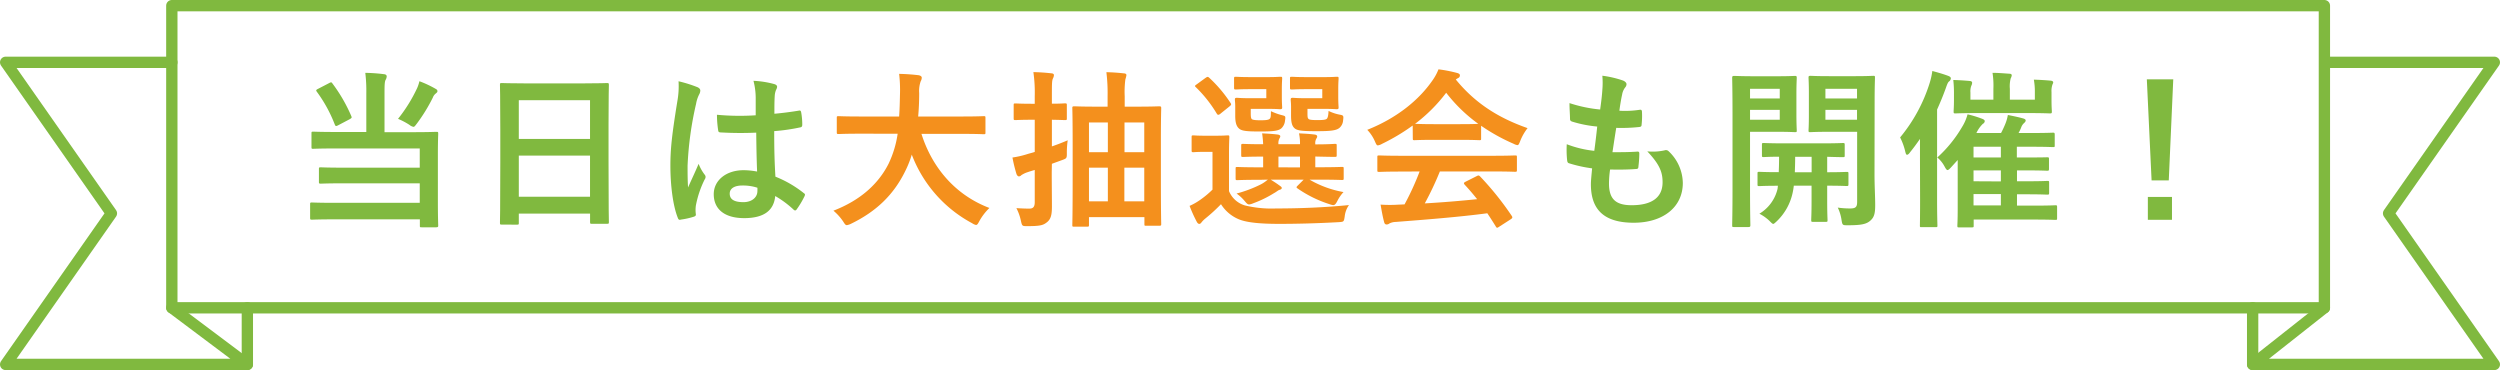 <svg id="レイヤー_1" data-name="レイヤー 1" xmlns="http://www.w3.org/2000/svg" viewBox="0 0 662 98"><defs><style>.cls-1{fill:#80b93f;}.cls-2{fill:#f4901d;}.cls-3{fill:none;stroke:#80b93f;stroke-linecap:round;stroke-linejoin:round;stroke-width:3px;}</style></defs><title>アートボード 7</title><path class="cls-1" d="M97,24.78a39.94,39.94,0,0,0-.27-5.49,44.16,44.16,0,0,1,5,.36c.45.05.67.27.67.59a1.94,1.94,0,0,1-.31.94c-.23.5-.27,1.3-.27,3.6V35h7.51c4.37,0,5.9-.09,6.17-.09.49,0,.54,0,.54.54,0,.27-.09,1.84-.09,5.49V53.58c0,4.05.09,5.89.09,6.16s-.05.45-.54.45h-3.83c-.45,0-.49,0-.49-.45V58.08H88.83c-4.41,0-5.94.09-6.21.09-.45,0-.5-.05-.5-.5V54.16c0-.49,0-.54.5-.54.27,0,1.8.09,6.21.09h22.32V48.54h-20c-4.41,0-5.89.09-6.16.09-.5,0-.54-.05-.54-.5V44.8c0-.45,0-.49.54-.49.27,0,1.75.09,6.16.09h20V39.31H89.1c-4.41,0-5.85.09-6.12.09-.45,0-.5,0-.5-.49V35.4c0-.5,0-.54.5-.54.27,0,1.71.09,6.12.09H97ZM87.16,22c.5-.27.63-.27.86.09a41.57,41.57,0,0,1,5,8.64c.18.45.14.49-.45.85l-3,1.58c-.59.31-.72.27-.9-.14a37,37,0,0,0-4.77-8.72c-.27-.37-.23-.5.31-.77Zm23.27,1.4a10,10,0,0,0,.63-1.89,27.83,27.83,0,0,1,4.27,2c.41.23.5.36.5.63s-.09.31-.45.63a2.42,2.42,0,0,0-.77,1.08,44.4,44.4,0,0,1-4.23,6.88c-.45.59-.63.86-.9.86a2.55,2.55,0,0,1-1.08-.54,19.16,19.16,0,0,0-3-1.58A40.14,40.14,0,0,0,110.43,23.39Z"/><path class="cls-1" d="M132.88,59.47c-.45,0-.49,0-.49-.49s.09-3,.09-16V34.27c0-8.73-.09-11.47-.09-11.74,0-.49,0-.54.49-.54s1.85.09,6.21.09h15.44c4.36,0,5.94-.09,6.21-.09.45,0,.49.05.49.54,0,.27-.09,3-.09,10.39v10c0,12.92.09,15.57.09,15.84,0,.45,0,.5-.49.5h-4c-.45,0-.49,0-.49-.5v-2.2H137.38V59c0,.45,0,.49-.49.49Zm4.5-22.68h18.86V26.53H137.38Zm18.86,15.3V41.2H137.38V52.09Z"/><path class="cls-1" d="M184.77,23.12c.49.27.67.53.67.9a2.23,2.23,0,0,1-.31,1,8.78,8.78,0,0,0-.81,2.48,88.81,88.81,0,0,0-2.25,16.38c0,1.8,0,3.87.13,5.76.9-2.07,1.85-4,2.79-6.26a11.93,11.93,0,0,0,1.58,2.84,1,1,0,0,1,.27.63,1.32,1.32,0,0,1-.27.72,26.43,26.43,0,0,0-2.3,6.84,8.2,8.2,0,0,0,0,2.38c0,.32-.14.45-.54.59a19.38,19.38,0,0,1-3.38.76c-.49.14-.67.09-.9-.54-1.26-3.19-1.93-8.55-1.93-13.72,0-4.32.36-7.92,1.84-17.06a22.3,22.3,0,0,0,.32-5.3A35.14,35.14,0,0,1,184.77,23.12Zm15.48,12a89.58,89.58,0,0,1-9.27-.05c-.59,0-.77-.13-.81-.58a27.54,27.54,0,0,1-.32-4.1,65.12,65.12,0,0,0,10.26.14c0-1.62,0-3.06,0-4.73a18.41,18.41,0,0,0-.59-4.4,24.9,24.9,0,0,1,5.45.85c.49.14.81.36.81.76a1.9,1.9,0,0,1-.27.77,4.91,4.91,0,0,0-.36,1.57c-.09,1.54-.09,2.7-.09,4.77,2.11-.18,4.45-.49,6.39-.81.54-.13.63.05.72.54a18,18,0,0,1,.27,3.2c0,.4-.18.63-.5.67a49.87,49.87,0,0,1-6.93,1c0,5,.09,8.19.32,12.06a29.54,29.54,0,0,1,7.47,4.32c.4.27.45.4.22.9a23.11,23.11,0,0,1-2.07,3.46.54.54,0,0,1-.4.27.65.65,0,0,1-.41-.22,26.32,26.32,0,0,0-4.86-3.6c-.36,3.78-2.92,5.85-8.23,5.85S189,55.29,189,51.42c0-3.69,3.33-6.35,7.88-6.35a19.19,19.19,0,0,1,3.6.36C200.34,42,200.29,38.68,200.25,35.13Zm-3.65,14c-2.11,0-3.37.77-3.37,2.16s1,2.25,3.64,2.25c2.25,0,3.69-1.3,3.69-2.92a7.08,7.08,0,0,0,0-.9A12.58,12.58,0,0,0,196.6,49.12Z"/><path class="cls-2" d="M227.79,35.4c-4,0-5.45.09-5.72.09-.45,0-.49-.05-.49-.54V31.26c0-.45,0-.5.49-.5.27,0,1.67.09,5.72.09h10.3c.14-1.84.18-3.87.23-6.07a35.86,35.86,0,0,0-.23-5.22,51.87,51.87,0,0,1,5.18.36c.45.09.81.32.81.63a1.91,1.91,0,0,1-.27.95,7.72,7.72,0,0,0-.41,3.15c0,2.2-.09,4.27-.27,6.2h11.61c4.05,0,5.45-.09,5.72-.09.45,0,.49,0,.49.5V35c0,.49,0,.54-.49.54-.27,0-1.67-.09-5.72-.09H244c2.79,8.82,8.86,16.15,18,19.62a14.8,14.8,0,0,0-2.61,3.37c-.41.77-.59,1.13-.95,1.13a2.88,2.88,0,0,1-1-.45,34.5,34.5,0,0,1-16-18.18,26.62,26.62,0,0,1-1.71,4.32c-3.11,6.39-7.79,10.8-14.4,14a3.8,3.8,0,0,1-1.08.36c-.36,0-.54-.27-1-1a13.76,13.76,0,0,0-2.56-2.83c7.24-2.79,11.92-7.16,14.58-12.38a27.52,27.52,0,0,0,2.43-8Z"/><path class="cls-2" d="M278.5,45.57c0,3.15.05,6.84.05,9.09s-.27,3.46-1.49,4.32c-.94.72-1.93.9-5,.9-1.39,0-1.39,0-1.71-1.35a13.18,13.18,0,0,0-1.21-3.42c1.21.09,2.61.13,3.42.13,1,0,1.44-.45,1.44-1.71V45c-.59.18-1.22.36-1.85.58a7,7,0,0,0-1.71.81.86.86,0,0,1-.63.32c-.22,0-.45-.18-.63-.59a39.09,39.09,0,0,1-1.08-4.41,24.53,24.53,0,0,0,4.05-.94c.59-.18,1.22-.32,1.85-.54V31.71h-.54c-3.24,0-4.28.09-4.55.09-.45,0-.49-.05-.49-.5V27.88c0-.44,0-.49.49-.49.27,0,1.31.09,4.55.09H274v-2a37.92,37.92,0,0,0-.36-6.39c1.71.05,3.15.14,4.72.32.45,0,.72.22.72.45a2.18,2.18,0,0,1-.27.94c-.27.59-.27,1.53-.27,4.59v2.07c2.34,0,3.2-.09,3.42-.09.5,0,.54.05.54.49V31.3c0,.45,0,.5-.54.5-.22,0-1.08-.05-3.42-.09v7.06c1.31-.45,2.75-1,4.19-1.62a23.51,23.51,0,0,0-.23,3.6c0,1.17-.13,1.22-1.21,1.62l-2.75,1Zm9.86,14c0,.41-.05.45-.5.45h-3.42c-.45,0-.49,0-.49-.45s.09-2.38.09-13.14V38.73c0-7.7-.09-9.85-.09-10.13s0-.45.49-.45,1.71.09,5.85.09h3v-2.7a45.06,45.06,0,0,0-.32-6.43c1.67.05,3.06.14,4.64.32.45,0,.67.22.67.45A5.92,5.92,0,0,1,298,21a25.78,25.78,0,0,0-.18,4.5v2.74h3.28c4.14,0,5.58-.09,5.9-.09s.49.05.49.45-.09,2.43-.09,9v8.64c0,10.75.09,12.82.09,13.09s0,.45-.49.45h-3.51c-.41,0-.45,0-.45-.45V57.49H288.36Zm5-19.26V32.43h-5V40.3Zm0,13V44.4h-5v8.91Zm4.41-20.88V40.3H303V32.43ZM303,53.31V44.4h-5.27v8.91Z"/><path class="cls-2" d="M325.44,50.61a6.56,6.56,0,0,0,4.18,3.78,29.88,29.88,0,0,0,8.33.81c5.8,0,12.51-.23,19.26-.9a6.31,6.31,0,0,0-1.13,3c-.22,1.44-.22,1.44-1.66,1.53-5.72.32-11.07.45-15.75.45s-8.46-.31-10.62-1.21a10.21,10.21,0,0,1-4.73-4,45,45,0,0,1-4.18,3.82,6.47,6.47,0,0,0-.95.95c-.22.31-.4.45-.63.45s-.49-.23-.67-.59A37.2,37.2,0,0,1,315,54.52,16.23,16.23,0,0,0,317.7,53a24.8,24.8,0,0,0,3.37-2.79v-10h-1.84c-2.34,0-2.93.09-3.15.09-.5,0-.54,0-.54-.54V36.34c0-.45,0-.49.54-.49.22,0,.81.09,3.15.09h2.52c2.34,0,3.06-.09,3.28-.09.45,0,.5,0,.5.49,0,.27-.09,1.58-.09,4.37Zm-2.25-20.52a1.06,1.06,0,0,1-.59.31c-.13,0-.27-.09-.4-.31a34.09,34.09,0,0,0-5.54-7c-.36-.32-.27-.4.23-.76l2.29-1.67c.54-.36.63-.4,1-.09a35.79,35.79,0,0,1,5.67,6.7c.23.36.23.5-.27.9Zm8-6.48c-2.74,0-3.64.09-3.91.09-.45,0-.5-.05-.5-.49V20.82c0-.45.05-.49.5-.49.27,0,1.17.09,3.91.09h4.59c2.16,0,2.93-.09,3.2-.09.49,0,.54,0,.54.49,0,.27-.09,1-.09,2.88v1.89c0,1.8.09,2.61.09,2.88s-.05.45-.54.45c-.27,0-1-.09-3.2-.09H331.2V30c0,1,.09,1.35.27,1.53s.81.32,2.29.32,2.16-.09,2.48-.41.27-.94.31-2a15.53,15.53,0,0,0,3,1.08c.86.22.9.27.72,1.44a3.19,3.19,0,0,1-.94,2c-.81.72-2.3.86-5.72.86s-4.72-.14-5.44-.72-1.08-1.53-1.08-3.42V28.2c0-.95-.09-1.49-.09-1.8s0-.5.54-.5c.27,0,1.08.1,2.92.1h4.86V23.61Zm2.7,24c-4.41,0-5.94.09-6.21.09-.45,0-.49,0-.49-.54V44.71c0-.45,0-.49.49-.49.27,0,1.8.09,6.21.09h.59V41.47c-3.69,0-5,.09-5.27.09-.49,0-.54,0-.54-.54V38.59c0-.45.05-.49.54-.49.23,0,1.58.09,5.27.09a25.32,25.32,0,0,0-.27-2.88c1.62.09,2.56.13,4.09.31.41.05.72.23.72.45s-.09.36-.27.68a2.82,2.82,0,0,0-.22,1.44h5.71a12.2,12.2,0,0,0-.27-2.88c1.62.09,2.61.13,4.1.31.45.05.72.23.72.5s-.09.36-.27.67a2.4,2.4,0,0,0-.23,1.35v.09c3.56,0,4.86-.13,5.13-.13.5,0,.54,0,.54.49V41c0,.5,0,.54-.54.54-.27,0-1.57,0-5.13-.09v2.84h.81c4.41,0,5.94-.09,6.21-.09.45,0,.5,0,.5.49v2.43c0,.5,0,.54-.5.54-.27,0-1.8-.09-6.21-.09h-2.34a27.46,27.46,0,0,0,9,3.29,10.1,10.1,0,0,0-1.62,2.34c-.41.81-.68,1.12-1.13,1.12a4.76,4.76,0,0,1-1-.27,31.46,31.46,0,0,1-8.46-4.18c-.36-.27-.27-.36.13-.77l1.53-1.53h-8.73c.81.5,1.58,1,2.3,1.53.45.32.63.45.63.68s-.23.4-.59.49-.9.59-1.44.86a29.39,29.39,0,0,1-5.53,2.7,3.74,3.74,0,0,1-1.08.31c-.41,0-.68-.31-1.26-1a10.63,10.63,0,0,0-2.07-1.89,33.13,33.13,0,0,0,6.52-2.47,10.35,10.35,0,0,0,1.76-1.22Zm10.35-3.28V41.47h-5.71v2.84ZM346,23.61c-2.79,0-3.6.09-3.87.09-.5,0-.54-.05-.54-.49V20.82c0-.45,0-.49.54-.49.27,0,1.08.09,3.87.09h4.77c2.11,0,2.92-.09,3.19-.09.45,0,.5,0,.5.49,0,.27-.09,1-.09,2.88v1.89c0,1.8.09,2.61.09,2.88s-.05.45-.5.45c-.27,0-1.08-.09-3.19-.09h-4.55V30c0,1,.05,1.26.27,1.48s.77.32,2.43.32c1.4,0,2.16-.09,2.43-.36s.41-1,.45-2.07a11.46,11.46,0,0,0,3,1c1,.18,1,.32.85,1.53a2.84,2.84,0,0,1-.94,1.94c-.86.76-2.57.9-6.17.9s-4.95-.14-5.67-.72-1-1.53-1-3.42V28.2c0-.95-.09-1.49-.09-1.8s.05-.5.5-.5,1.08.1,3,.1h4.86V23.61Z"/><path class="cls-2" d="M374.08,33.24a53.38,53.38,0,0,1-8.14,4.86,2.94,2.94,0,0,1-1.08.4c-.32,0-.45-.31-.81-1.12a10.3,10.3,0,0,0-2-3c7.83-3.11,13.68-7.88,17.28-13.1a13.2,13.2,0,0,0,1.58-2.92,36.16,36.16,0,0,1,4.86.94c.54.14.81.32.81.64a.74.74,0,0,1-.45.72,3.83,3.83,0,0,0-.63.4c5.08,6.21,11.16,10.12,19,12.87a13.4,13.4,0,0,0-1.93,3.37c-.32.81-.45,1.13-.77,1.13a3.2,3.2,0,0,1-1-.36,50,50,0,0,1-8.6-4.77v3.33c0,.45,0,.49-.49.49-.27,0-1.49-.09-5.09-.09h-6.93c-3.6,0-4.81.09-5.08.09-.45,0-.5,0-.5-.49ZM371.2,45.43c-4.23,0-5.67.09-5.94.09-.49,0-.54,0-.54-.49V41.65c0-.45,0-.49.54-.49.27,0,1.71.09,5.94.09h24c4.23,0,5.67-.09,5.94-.09.49,0,.54,0,.54.49V45c0,.45-.05.49-.54.49-.27,0-1.71-.09-5.94-.09H381.28a82.6,82.6,0,0,1-4,8.46c4.68-.27,9.58-.67,13.86-1.12-1-1.26-2.07-2.52-3.29-3.83-.31-.36-.27-.54.27-.81L391,46.65c.5-.27.63-.23.95.09a79.17,79.17,0,0,1,8.37,10.44c.22.36.22.54-.23.85l-3.1,2c-.27.18-.41.27-.54.27s-.23-.09-.36-.32c-.77-1.26-1.53-2.43-2.25-3.51-7.47,1-16.65,1.71-24.3,2.3a3.9,3.9,0,0,0-1.62.4,1.15,1.15,0,0,1-.77.27c-.31,0-.54-.22-.63-.63-.4-1.48-.67-3.06-.94-4.63a36.41,36.41,0,0,0,4.9,0c.45,0,.95-.05,1.44-.05a71.92,71.92,0,0,0,4-8.73Zm15.39-12.55c3,0,4.37-.05,4.86-.09a41,41,0,0,1-8.5-8.23,42,42,0,0,1-8.24,8.23c.41,0,1.67.09,5,.09Z"/><path class="cls-1" d="M426.06,48.58c0,4.14,1.8,5.76,6,5.76,5.27,0,8.19-2,8.19-6.07,0-2.52-.63-4.59-4.05-8.19a14.5,14.5,0,0,0,4.59-.27,1,1,0,0,1,1,.18,11.74,11.74,0,0,1,3.82,8.46c0,6.39-5.22,10.53-13,10.53-8,0-11.34-3.6-11.34-10.17,0-1,.14-2.21.32-4.23a35.93,35.93,0,0,1-6.12-1.35c-.32-.09-.45-.32-.5-.86a26.53,26.53,0,0,1-.09-4.18,28.17,28.17,0,0,0,7.29,1.75c.23-1.66.59-4.59.77-6.43a32.16,32.16,0,0,1-6.48-1.26c-.54-.14-.72-.36-.72-.77,0-1.08-.14-2.56-.14-4.18A36.85,36.85,0,0,0,423.72,29c.36-2.61.49-3.82.58-5.18a21.54,21.54,0,0,0,0-3.77,27.2,27.2,0,0,1,5.4,1.25c.63.23,1,.64,1,1a1.34,1.34,0,0,1-.36.86,4.27,4.27,0,0,0-.81,1.93c-.23,1-.5,2.57-.72,4.23a25.93,25.93,0,0,0,5.53-.27c.32,0,.45.22.45.54a19.84,19.84,0,0,1-.09,3.37c0,.5-.18.63-.72.68a44.29,44.29,0,0,1-6,.22c-.27,1.58-.72,4.64-1,6.44,2.38,0,4.23,0,6.39-.14.58-.09.72.09.72.5a29.07,29.07,0,0,1-.23,3.37c0,.54-.18.72-.63.72-2.25.18-4.59.18-6.88.14A26.75,26.75,0,0,0,426.06,48.58Z"/><path class="cls-1" d="M470.79,20.19c3,0,4.27-.09,4.54-.09s.45,0,.45.5-.09,1.57-.09,4.32v5.3c0,2.75.09,4,.09,4.28,0,.45,0,.49-.45.49s-1.57-.09-4.54-.09h-7.38v15c0,6.3.09,9.41.09,9.72s-.05.5-.5.5h-3.82c-.45,0-.5,0-.5-.5s.09-3.42.09-9.72V30.4c0-6.3-.09-9.49-.09-9.8s.05-.5.5-.5,2,.09,5.35.09Zm-7.38,3.33v2.56h7.87V23.52Zm7.87,5.58h-7.87v2.61h7.87ZM475,49.17a17.63,17.63,0,0,1-.32,1.93,14.65,14.65,0,0,1-4.27,7.56c-.45.41-.68.63-.86.63s-.49-.27-1-.81a11.84,11.84,0,0,0-2.66-1.89A10.48,10.48,0,0,0,470.7,50l.09-.81c-3.42,0-4.68.09-4.91.09-.45,0-.49,0-.49-.54V46c0-.45,0-.5.49-.5.23,0,1.53.09,5.13.09.05-1.12.09-2.52.09-4.09-2.7,0-3.73.09-4,.09-.49,0-.54,0-.54-.5V38.37c0-.45,0-.5.54-.5.27,0,1.62.09,5.63.09h9.63c4,0,5.35-.09,5.62-.09.45,0,.5.05.5.5v2.74c0,.45,0,.5-.5.5-.22,0-1.35,0-4.14-.09v4.09c3.56,0,4.91-.09,5.13-.09.45,0,.5,0,.5.5v2.7c0,.49-.05.54-.5.54-.22,0-1.57-.09-5.13-.09v4.18c0,3.11.09,4.59.09,4.86,0,.5,0,.54-.49.54h-3.33c-.45,0-.5,0-.5-.54,0-.27.09-1.75.09-4.86V49.17Zm4.72-3.56V41.52h-4.36c0,1.53-.05,2.92-.09,4.09Zm16.65.45c0,3.15.18,6,.18,8.24s-.27,3.24-1.3,4.14-2.34,1.21-5.94,1.21c-1.4,0-1.44,0-1.67-1.39a11.19,11.19,0,0,0-1-3.29,22.37,22.37,0,0,0,3.28.23c1.49,0,1.85-.41,1.85-1.76V34.9h-7.38c-3.51,0-4.68.09-4.95.09-.5,0-.54,0-.54-.49,0-.27.09-1.26.09-3.92v-6c0-2.61-.09-3.65-.09-4s0-.5.54-.5c.27,0,1.44.09,4.95.09H491c3.51,0,4.73-.09,5-.09.45,0,.49,0,.49.5s-.09,2.2-.09,6.16Zm-13-22.54v2.56h8.37V23.52Zm8.37,5.58h-8.37v2.61h8.37Z"/><path class="cls-1" d="M508.41,42.42c0-1.62,0-3.65,0-5.63-.81,1.17-1.66,2.34-2.61,3.51-.31.45-.58.68-.81.68s-.31-.23-.45-.72a16.53,16.53,0,0,0-1.39-3.87A42.27,42.27,0,0,0,511,21.9a19.13,19.13,0,0,0,.68-3.1c1.48.4,2.79.76,4.23,1.3.45.18.67.36.67.67a1.07,1.07,0,0,1-.49.81c-.27.23-.45.63-.86,1.81-.72,2-1.48,3.82-2.29,5.62v23.8c0,4.41.09,6.62.09,6.84,0,.45,0,.5-.45.5h-3.74c-.45,0-.45,0-.45-.5,0-.27.05-2.43.05-6.84Zm8.23,1.89c-.45.49-.72.72-.94.72s-.45-.32-.81-1A8.19,8.19,0,0,0,513,41.7a33.86,33.86,0,0,0,6.57-8.1,12.24,12.24,0,0,0,1.44-3.33,29.67,29.67,0,0,1,3.83,1.17c.49.18.72.4.72.63a.87.87,0,0,1-.5.72,8.39,8.39,0,0,0-1.71,2.43h6.53A26.19,26.19,0,0,0,531,32.83a10.94,10.94,0,0,0,.68-2.38c1.39.27,3.1.63,4,.9.49.13.72.31.72.54s-.14.45-.45.72a2.79,2.79,0,0,0-.72,1.08,10.41,10.41,0,0,1-.72,1.53h3.55c4,0,5.31-.09,5.58-.09s.45,0,.45.49v2.84c0,.45,0,.49-.45.49s-1.62-.09-5.58-.09h-4V41.7h2.57c3.87,0,5.17-.05,5.44-.05.45,0,.5.05.5.45v2.57c0,.49-.05.54-.5.54-.27,0-1.57-.09-5.44-.09H534.1V48h2.57c3.87,0,5.17-.09,5.44-.09.45,0,.5,0,.5.5V51c0,.49-.05.54-.5.54-.27,0-1.57-.09-5.44-.09H534.1v3h4.41c4.1,0,5.49-.09,5.72-.09.45,0,.49,0,.49.54v2.79c0,.49,0,.54-.49.54-.23,0-1.62-.09-5.72-.09H522.63v1.57c0,.45,0,.5-.5.5H518.8c-.45,0-.49,0-.49-.5,0-.22.09-1.35.09-4.54V42.37Zm22.19-19.89a17.58,17.58,0,0,0-.27-3.33c1.57.05,3.06.14,4.5.27.4.05.63.22.63.45s-.14.4-.23.67a5.17,5.17,0,0,0-.22,1.9v2c0,2,.09,2.88.09,3.15,0,.45-.05.5-.54.5-.27,0-1.8-.09-6.12-.09H523.93c-4.32,0-5.85.09-6.12.09-.45,0-.49-.05-.49-.5s.09-1.17.09-3.15V24.42a31,31,0,0,0-.18-3.24c1.57.05,2.92.13,4.45.27.36.05.54.23.54.45a1.75,1.75,0,0,1-.22.81,4.16,4.16,0,0,0-.23,1.75V26.4h6.08V23.52a21.53,21.53,0,0,0-.23-4.23c1.62,0,3,.14,4.46.23.4,0,.63.18.63.4a1.94,1.94,0,0,1-.27.81,8.3,8.3,0,0,0-.23,2.79V26.4h6.62Zm-9,17.28V38.86h-7.24V41.7Zm0,6.34V45.12h-7.24V48Zm0,6.35v-3h-7.24v3Z"/><path class="cls-1" d="M574.29,47.77h-4.55L568.48,21h7Zm.85,4.37v6.07h-6.39V52.14Z"/><rect class="cls-3" x="45.5" y="1.5" width="570" height="80"/><polyline class="cls-3" points="45.5 16.5 1.5 16.5 29.5 56.5 1.5 96.5 65.5 96.5 45.5 81.5"/><polyline class="cls-3" points="616.5 16.5 660.5 16.5 632.5 56.5 660.5 96.5 596.5 96.5 615.5 81.5"/><line class="cls-3" x1="596.5" y1="96.5" x2="596.5" y2="81.5"/><line class="cls-3" x1="65.5" y1="96.5" x2="65.5" y2="81.5"/></svg>